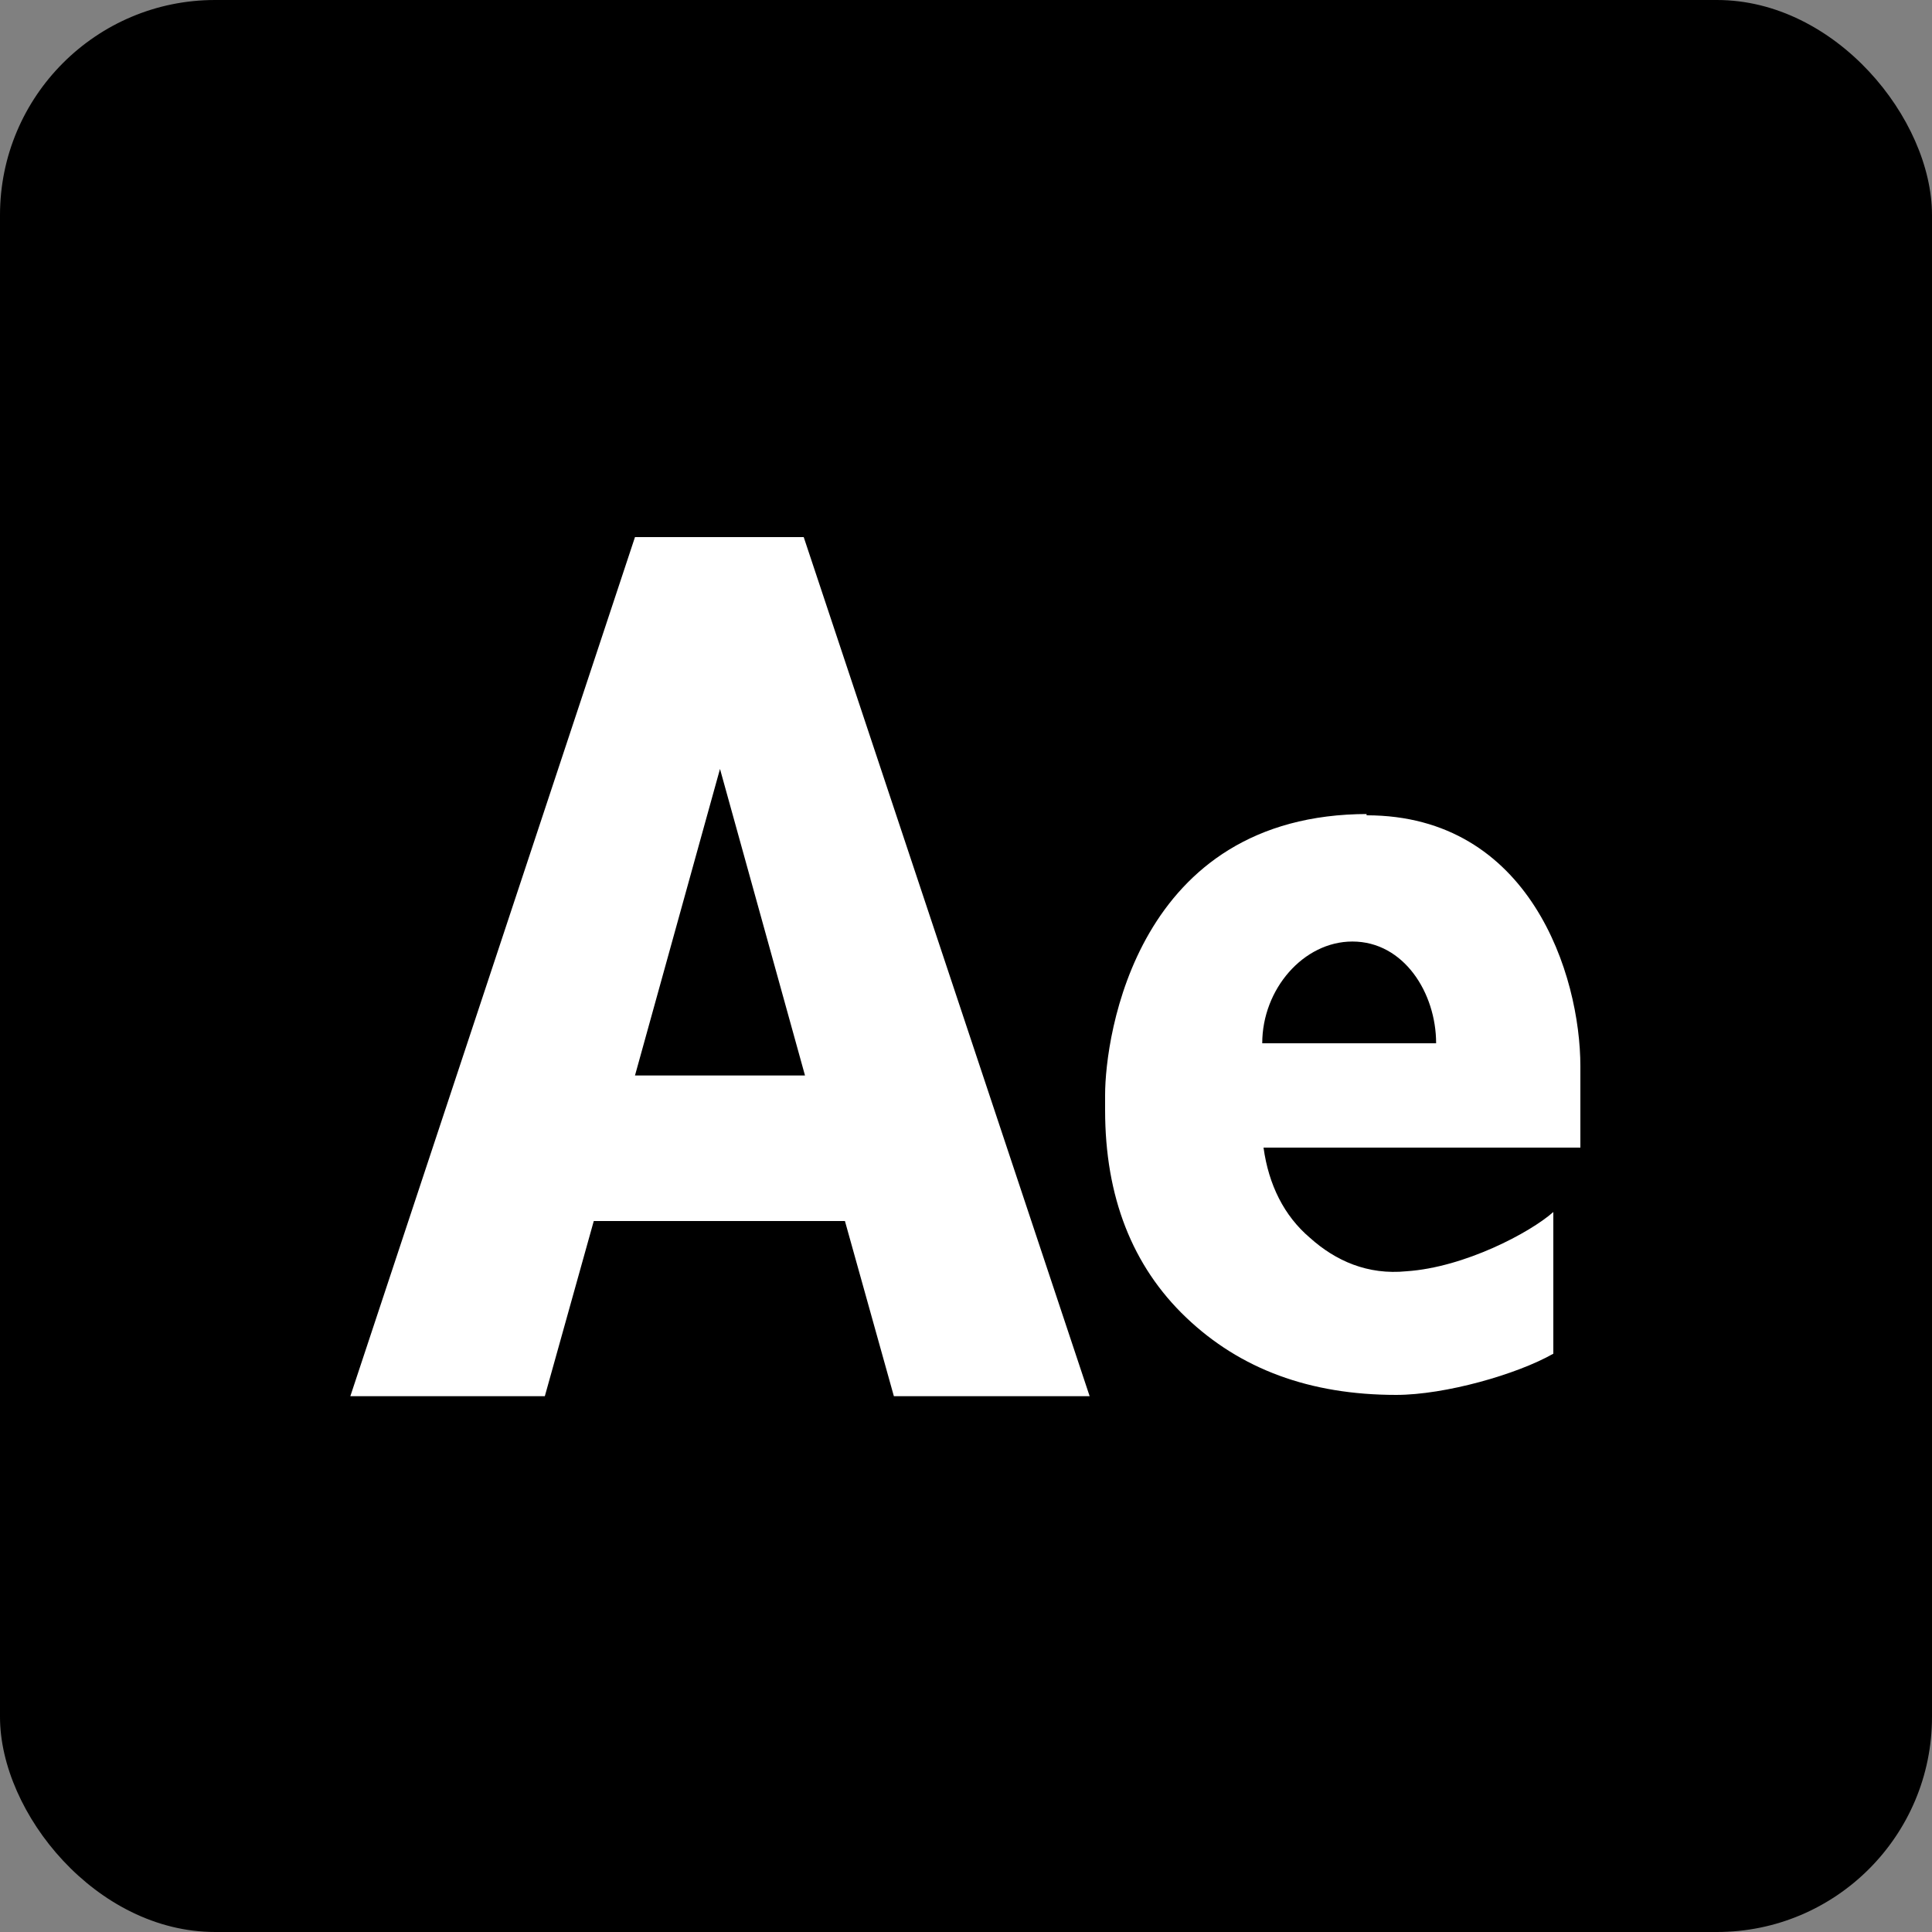 <?xml version="1.0" encoding="UTF-8"?>
<svg xmlns="http://www.w3.org/2000/svg" id="Layer_1" version="1.1" viewBox="0 0 150 150">
  <rect x="0" y="0" width="150" height="150" fill="#808080" stroke="none"/>
  <defs>
    <style>
      .st0 {
        fill: #fff;
      }
    </style>
  </defs>
  <rect width="150" height="150" rx="16.7" ry="16.7"></rect>
  <path class="st0" d="M49.4,41.7h13l22.2,66.7h-15.2l-3.8-13.6h-19.5l-3.8,13.6h-15.1l22.1-66.7h0ZM55.9,59.7l-6.6,23.8h13.2s-6.6-23.8-6.6-23.8ZM106.1,63.3c12.7,0,16.6,12.4,16.6,19.5v6.3h-24.6c.4,2.9,1.6,5.3,3.6,7,2,1.8,4.5,2.9,7.5,2.6,4.5-.3,9.6-3,11.4-4.6v11c-2.8,1.6-8.4,3.2-12.2,3.2-6.7,0-12.1-2-16.3-6s-6.3-9.4-6.3-16.1v-1.2c0-4.5,2.4-21.8,20.4-21.8h-.1ZM105,73.1c-3.8,0-7,3.7-7,7.9h13.5c0-3.9-2.5-7.9-6.5-7.9Z"></path>
</svg>
